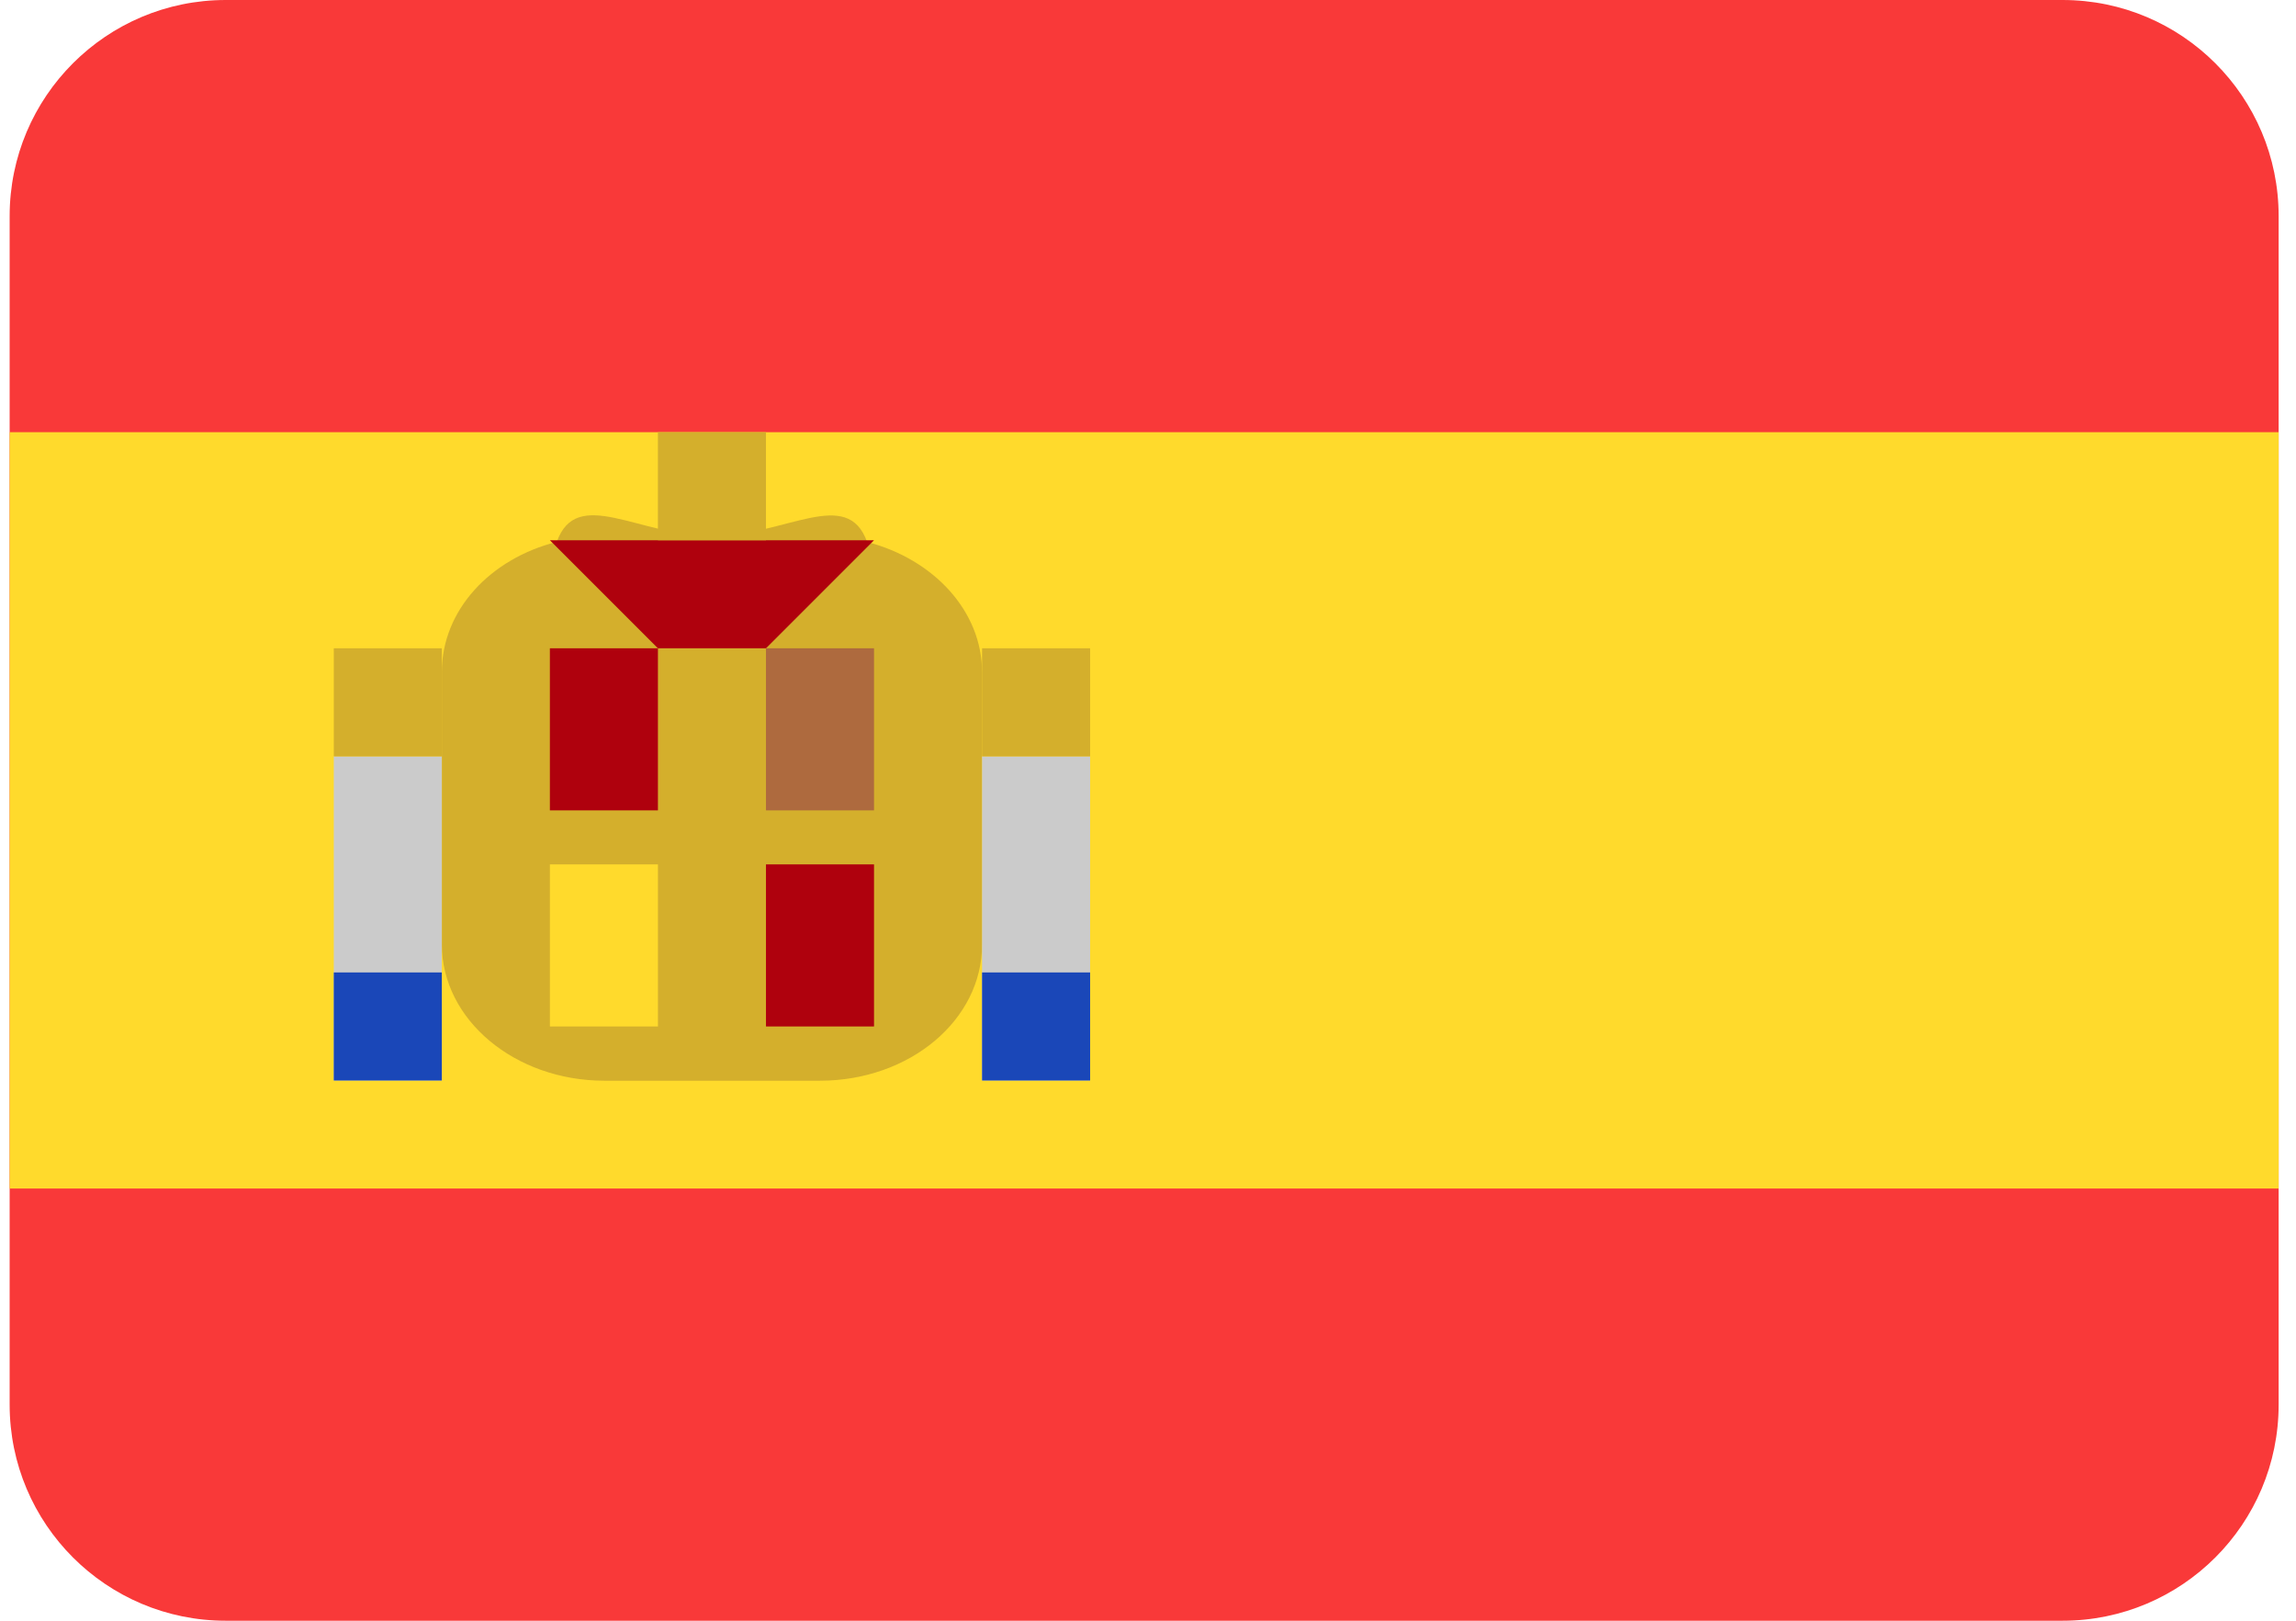 <svg width="119" height="84" viewBox="0 0 119 84" fill="none" xmlns="http://www.w3.org/2000/svg">
<path d="M106.9 0H11.7C5.514 0 0.5 5.014 0.5 11.2V72.8C0.5 78.986 5.514 84 11.7 84H106.9C113.086 84 118.1 78.986 118.1 72.8V11.2C118.1 5.014 113.086 0 106.9 0Z" fill="#F93939"/>
<path fill-rule="evenodd" clip-rule="evenodd" d="M0.5 22.4H118.1V61.6H0.5V22.4Z" fill="#FFDA2C"/>
<path fill-rule="evenodd" clip-rule="evenodd" d="M50.9 34.843V48.955C50.9 52.875 47.137 56.011 42.5 56.011H31.3C26.674 56 22.9 52.847 22.9 48.944V34.832C22.9 31.629 25.409 28.952 28.858 28.084C29.9 25.172 33.103 27.782 36.9 27.782C40.719 27.782 43.9 25.189 44.942 28.09C48.38 28.98 50.9 31.663 50.9 34.843Z" fill="#D4AF2C"/>
<path fill-rule="evenodd" clip-rule="evenodd" d="M50.9 39.2H56.5V56H50.9V39.2ZM17.3 39.2H22.9V56H17.3V39.2Z" fill="#CBCBCB"/>
<path fill-rule="evenodd" clip-rule="evenodd" d="M50.9 50.4H56.5V56H50.9V50.4ZM17.3 50.4H22.9V56H17.3V50.4Z" fill="#1A47B8"/>
<path fill-rule="evenodd" clip-rule="evenodd" d="M50.9 33.6H56.5V39.2H50.9V33.6ZM17.3 33.6H22.9V39.2H17.3V33.6Z" fill="#D4AF2C"/>
<path fill-rule="evenodd" clip-rule="evenodd" d="M28.5 33.6H34.1V42H28.5V33.6ZM39.7 44.8H45.3V53.2H39.7V44.8Z" fill="#AF010D"/>
<path fill-rule="evenodd" clip-rule="evenodd" d="M28.5 44.8H34.1V53.2H28.5V44.8Z" fill="#FFDA2C"/>
<path fill-rule="evenodd" clip-rule="evenodd" d="M39.7 33.6H45.3V42H39.7V33.6Z" fill="#AE6A3E"/>
<path fill-rule="evenodd" clip-rule="evenodd" d="M34.1 33.6L28.5 28H45.3L39.7 33.6H34.1Z" fill="#AF010D"/>
<path fill-rule="evenodd" clip-rule="evenodd" d="M34.099 22.4H39.699V28H34.099V22.4Z" fill="#D4AF2C"/>
</svg>
